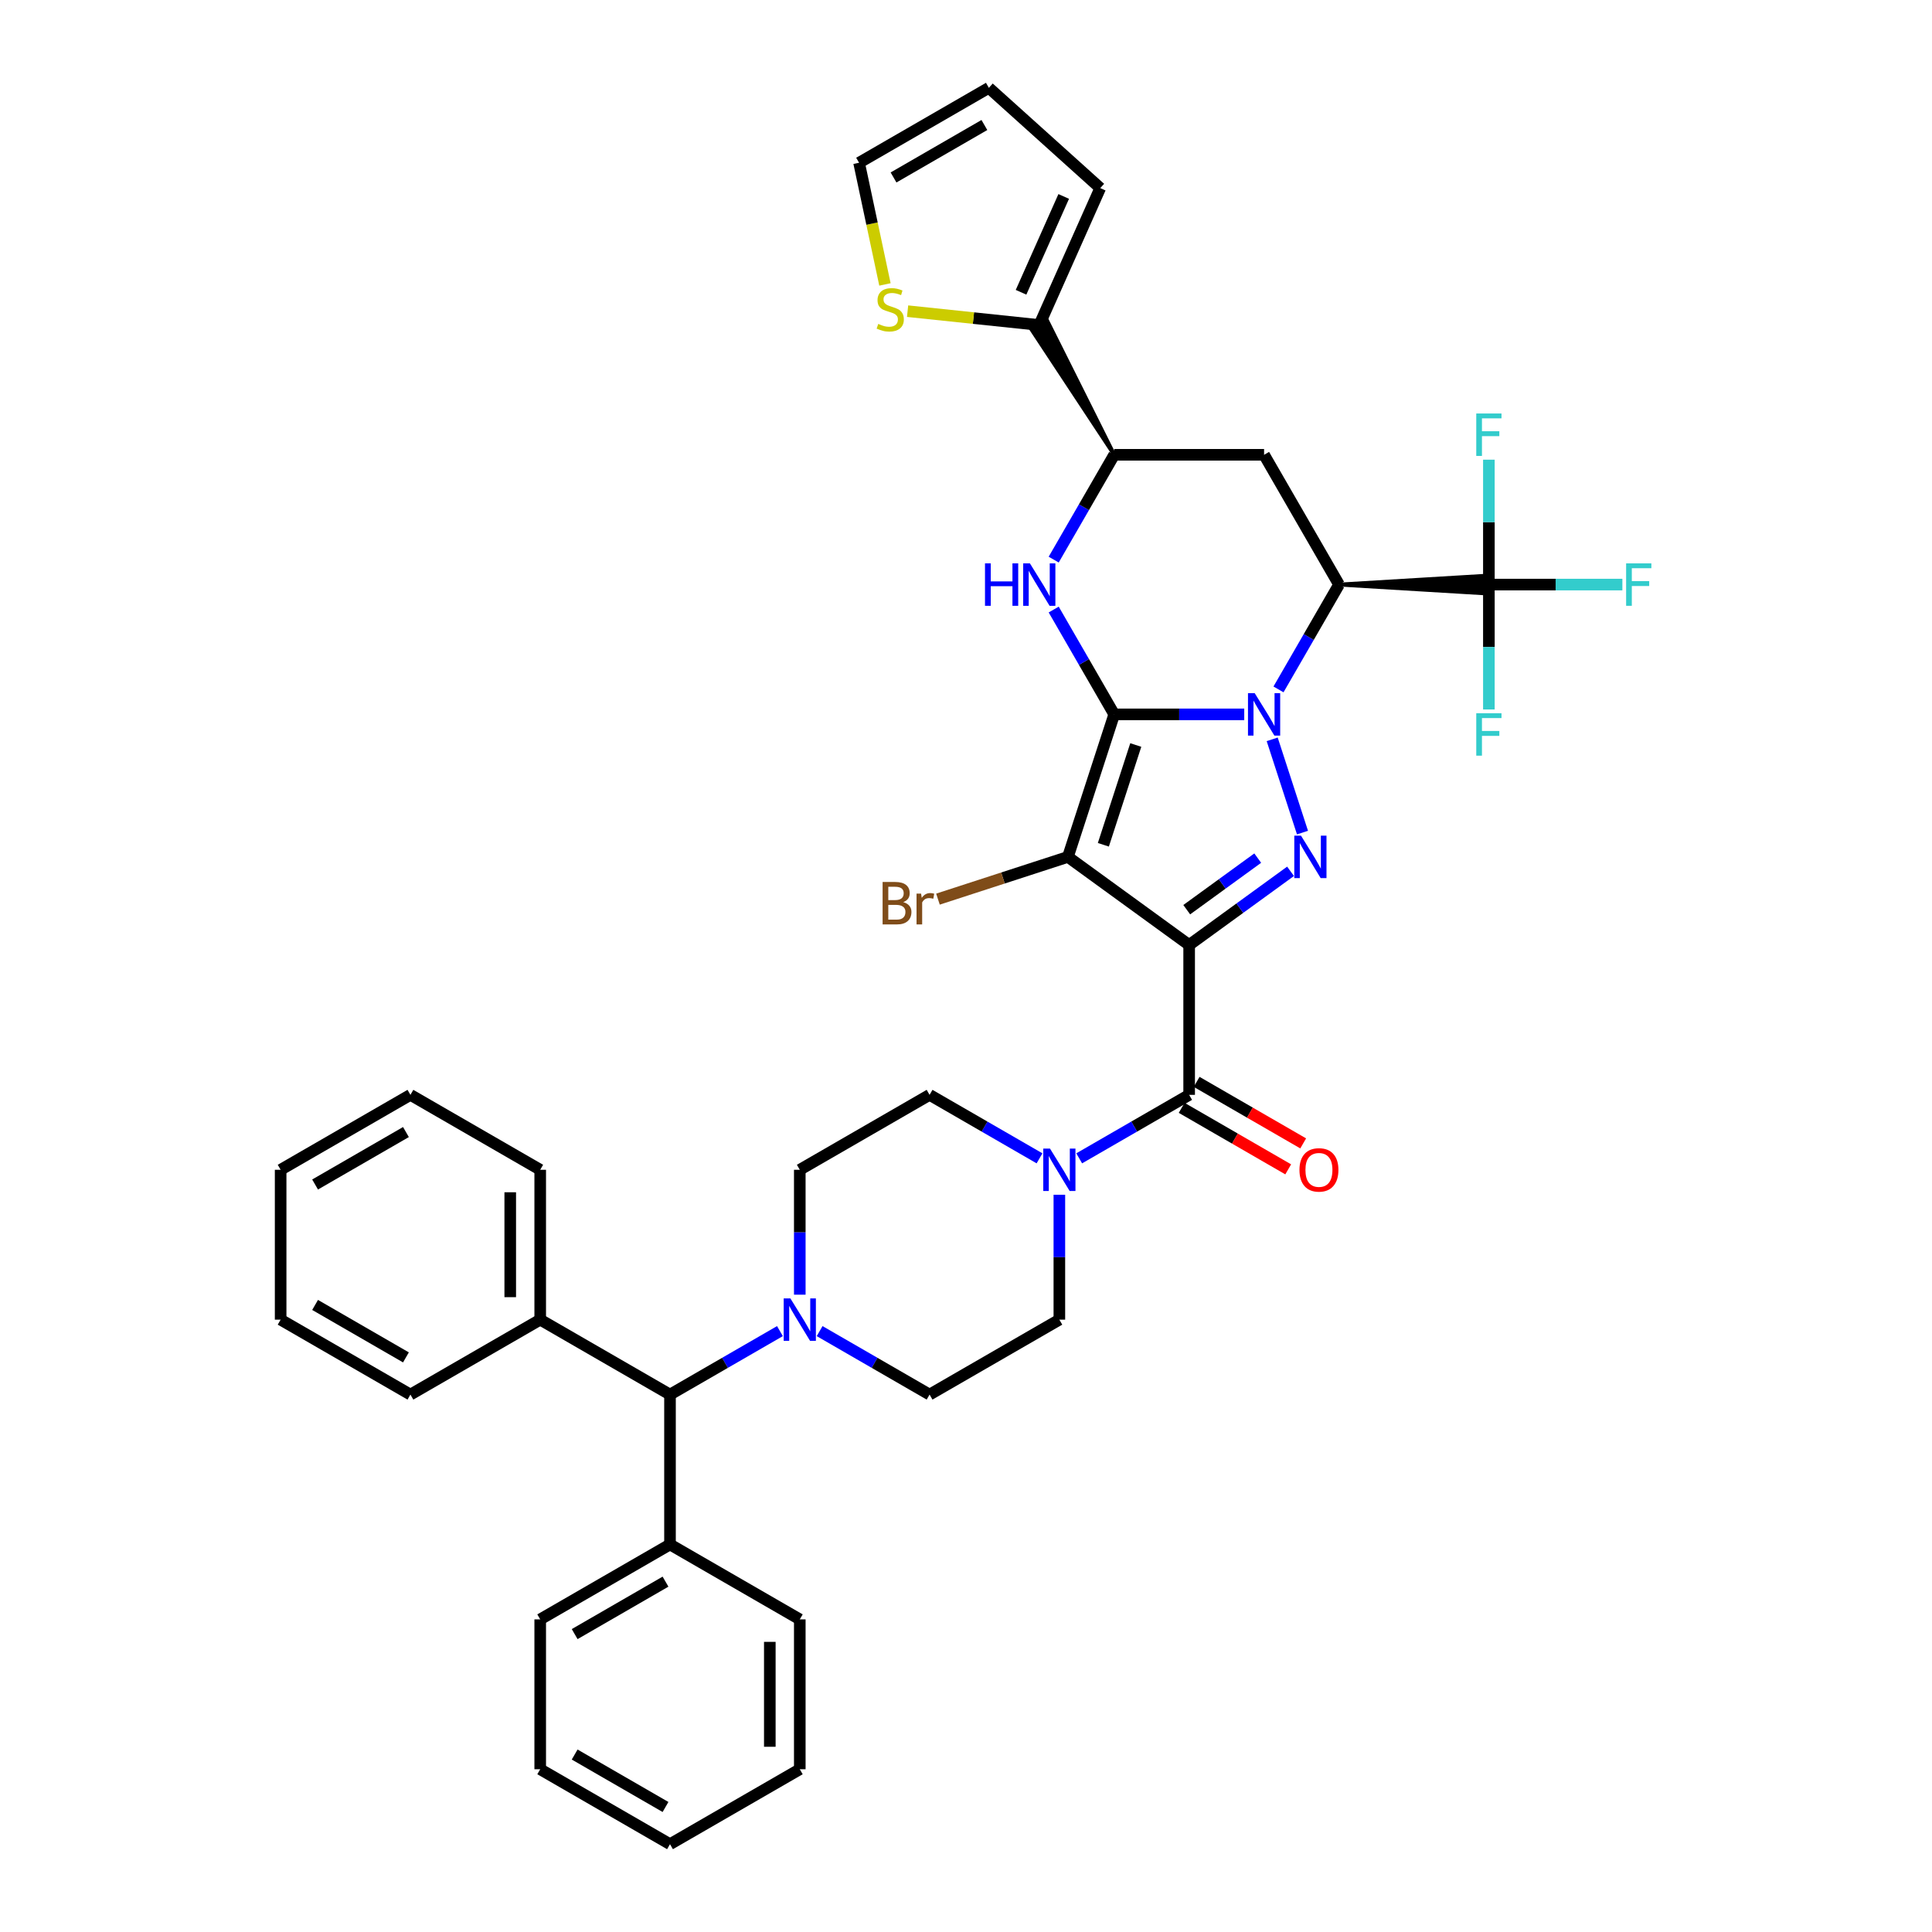 <?xml version='1.0' encoding='iso-8859-1'?>
<svg version='1.1' baseProfile='full'
              xmlns='http://www.w3.org/2000/svg'
                      xmlns:rdkit='http://www.rdkit.org/xml'
                      xmlns:xlink='http://www.w3.org/1999/xlink'
                  xml:space='preserve'
width='1000px' height='1000px' viewBox='0 0 1000 1000'>
<!-- END OF HEADER -->
<rect style='opacity:1.0;fill:#FFFFFF;stroke:none' width='1000' height='1000' x='0' y='0'> </rect>
<path class='bond-36' d='M 576.716,369.756 L 552.746,443.53' style='fill:none;fill-rule:evenodd;stroke:#000000;stroke-width:6px;stroke-linecap:butt;stroke-linejoin:miter;stroke-opacity:1' />
<path class='bond-36' d='M 587.875,385.616 L 571.096,437.258' style='fill:none;fill-rule:evenodd;stroke:#000000;stroke-width:6px;stroke-linecap:butt;stroke-linejoin:miter;stroke-opacity:1' />
<path class='bond-41' d='M 576.716,369.756 L 610.366,369.756' style='fill:none;fill-rule:evenodd;stroke:#000000;stroke-width:6px;stroke-linecap:butt;stroke-linejoin:miter;stroke-opacity:1' />
<path class='bond-41' d='M 610.366,369.756 L 644.016,369.756' style='fill:none;fill-rule:evenodd;stroke:#0000FF;stroke-width:6px;stroke-linecap:butt;stroke-linejoin:miter;stroke-opacity:1' />
<path class='bond-44' d='M 576.716,369.756 L 561.054,342.629' style='fill:none;fill-rule:evenodd;stroke:#000000;stroke-width:6px;stroke-linecap:butt;stroke-linejoin:miter;stroke-opacity:1' />
<path class='bond-44' d='M 561.054,342.629 L 545.392,315.502' style='fill:none;fill-rule:evenodd;stroke:#0000FF;stroke-width:6px;stroke-linecap:butt;stroke-linejoin:miter;stroke-opacity:1' />
<path class='bond-30' d='M 661.747,356.833 L 677.409,329.706' style='fill:none;fill-rule:evenodd;stroke:#0000FF;stroke-width:6px;stroke-linecap:butt;stroke-linejoin:miter;stroke-opacity:1' />
<path class='bond-30' d='M 677.409,329.706 L 693.071,302.578' style='fill:none;fill-rule:evenodd;stroke:#000000;stroke-width:6px;stroke-linecap:butt;stroke-linejoin:miter;stroke-opacity:1' />
<path class='bond-42' d='M 658.485,382.679 L 674.168,430.946' style='fill:none;fill-rule:evenodd;stroke:#0000FF;stroke-width:6px;stroke-linecap:butt;stroke-linejoin:miter;stroke-opacity:1' />
<path class='bond-0' d='M 615.501,489.124 L 615.501,566.695' style='fill:none;fill-rule:evenodd;stroke:#000000;stroke-width:6px;stroke-linecap:butt;stroke-linejoin:miter;stroke-opacity:1' />
<path class='bond-34' d='M 615.501,489.124 L 641.744,470.058' style='fill:none;fill-rule:evenodd;stroke:#000000;stroke-width:6px;stroke-linecap:butt;stroke-linejoin:miter;stroke-opacity:1' />
<path class='bond-34' d='M 641.744,470.058 L 667.986,450.992' style='fill:none;fill-rule:evenodd;stroke:#0000FF;stroke-width:6px;stroke-linecap:butt;stroke-linejoin:miter;stroke-opacity:1' />
<path class='bond-34' d='M 614.255,470.853 L 632.625,457.507' style='fill:none;fill-rule:evenodd;stroke:#000000;stroke-width:6px;stroke-linecap:butt;stroke-linejoin:miter;stroke-opacity:1' />
<path class='bond-34' d='M 632.625,457.507 L 650.995,444.16' style='fill:none;fill-rule:evenodd;stroke:#0000FF;stroke-width:6px;stroke-linecap:butt;stroke-linejoin:miter;stroke-opacity:1' />
<path class='bond-43' d='M 615.501,489.124 L 552.746,443.53' style='fill:none;fill-rule:evenodd;stroke:#000000;stroke-width:6px;stroke-linecap:butt;stroke-linejoin:miter;stroke-opacity:1' />
<path class='bond-6' d='M 552.746,443.53 L 519.117,454.457' style='fill:none;fill-rule:evenodd;stroke:#000000;stroke-width:6px;stroke-linecap:butt;stroke-linejoin:miter;stroke-opacity:1' />
<path class='bond-6' d='M 519.117,454.457 L 485.488,465.383' style='fill:none;fill-rule:evenodd;stroke:#7F4C19;stroke-width:6px;stroke-linecap:butt;stroke-linejoin:miter;stroke-opacity:1' />
<path class='bond-35' d='M 693.071,302.578 L 654.286,235.401' style='fill:none;fill-rule:evenodd;stroke:#000000;stroke-width:6px;stroke-linecap:butt;stroke-linejoin:miter;stroke-opacity:1' />
<path class='bond-40' d='M 693.071,302.578 L 770.641,307.233 L 770.641,297.924 Z' style='fill:#000000;fill-rule:evenodd;fill-opacity:1;stroke:#000000;stroke-width:2px;stroke-linecap:butt;stroke-linejoin:miter;stroke-opacity:1;' />
<path class='bond-32' d='M 545.392,289.655 L 561.054,262.528' style='fill:none;fill-rule:evenodd;stroke:#0000FF;stroke-width:6px;stroke-linecap:butt;stroke-linejoin:miter;stroke-opacity:1' />
<path class='bond-32' d='M 561.054,262.528 L 576.716,235.401' style='fill:none;fill-rule:evenodd;stroke:#000000;stroke-width:6px;stroke-linecap:butt;stroke-linejoin:miter;stroke-opacity:1' />
<path class='bond-1' d='M 615.501,566.695 L 587.047,583.122' style='fill:none;fill-rule:evenodd;stroke:#000000;stroke-width:6px;stroke-linecap:butt;stroke-linejoin:miter;stroke-opacity:1' />
<path class='bond-1' d='M 587.047,583.122 L 558.594,599.55' style='fill:none;fill-rule:evenodd;stroke:#0000FF;stroke-width:6px;stroke-linecap:butt;stroke-linejoin:miter;stroke-opacity:1' />
<path class='bond-5' d='M 611.623,573.412 L 639.2,589.334' style='fill:none;fill-rule:evenodd;stroke:#000000;stroke-width:6px;stroke-linecap:butt;stroke-linejoin:miter;stroke-opacity:1' />
<path class='bond-5' d='M 639.2,589.334 L 666.777,605.256' style='fill:none;fill-rule:evenodd;stroke:#FF0000;stroke-width:6px;stroke-linecap:butt;stroke-linejoin:miter;stroke-opacity:1' />
<path class='bond-5' d='M 619.38,559.977 L 646.957,575.899' style='fill:none;fill-rule:evenodd;stroke:#000000;stroke-width:6px;stroke-linecap:butt;stroke-linejoin:miter;stroke-opacity:1' />
<path class='bond-5' d='M 646.957,575.899 L 674.534,591.82' style='fill:none;fill-rule:evenodd;stroke:#FF0000;stroke-width:6px;stroke-linecap:butt;stroke-linejoin:miter;stroke-opacity:1' />
<path class='bond-37' d='M 770.641,302.578 L 805.191,302.578' style='fill:none;fill-rule:evenodd;stroke:#000000;stroke-width:6px;stroke-linecap:butt;stroke-linejoin:miter;stroke-opacity:1' />
<path class='bond-37' d='M 805.191,302.578 L 839.741,302.578' style='fill:none;fill-rule:evenodd;stroke:#33CCCC;stroke-width:6px;stroke-linecap:butt;stroke-linejoin:miter;stroke-opacity:1' />
<path class='bond-38' d='M 770.641,302.578 L 770.641,270.255' style='fill:none;fill-rule:evenodd;stroke:#000000;stroke-width:6px;stroke-linecap:butt;stroke-linejoin:miter;stroke-opacity:1' />
<path class='bond-38' d='M 770.641,270.255 L 770.641,237.931' style='fill:none;fill-rule:evenodd;stroke:#33CCCC;stroke-width:6px;stroke-linecap:butt;stroke-linejoin:miter;stroke-opacity:1' />
<path class='bond-39' d='M 770.641,302.578 L 770.641,334.902' style='fill:none;fill-rule:evenodd;stroke:#000000;stroke-width:6px;stroke-linecap:butt;stroke-linejoin:miter;stroke-opacity:1' />
<path class='bond-39' d='M 770.641,334.902 L 770.641,367.225' style='fill:none;fill-rule:evenodd;stroke:#33CCCC;stroke-width:6px;stroke-linecap:butt;stroke-linejoin:miter;stroke-opacity:1' />
<path class='bond-31' d='M 654.286,235.401 L 576.716,235.401' style='fill:none;fill-rule:evenodd;stroke:#000000;stroke-width:6px;stroke-linecap:butt;stroke-linejoin:miter;stroke-opacity:1' />
<path class='bond-33' d='M 576.716,235.401 L 541.962,165.896 L 533.9,170.55 Z' style='fill:#000000;fill-rule:evenodd;fill-opacity:1;stroke:#000000;stroke-width:2px;stroke-linecap:butt;stroke-linejoin:miter;stroke-opacity:1;' />
<path class='bond-7' d='M 538.053,599.55 L 509.599,583.122' style='fill:none;fill-rule:evenodd;stroke:#0000FF;stroke-width:6px;stroke-linecap:butt;stroke-linejoin:miter;stroke-opacity:1' />
<path class='bond-7' d='M 509.599,583.122 L 481.146,566.695' style='fill:none;fill-rule:evenodd;stroke:#000000;stroke-width:6px;stroke-linecap:butt;stroke-linejoin:miter;stroke-opacity:1' />
<path class='bond-8' d='M 548.323,618.403 L 548.323,650.726' style='fill:none;fill-rule:evenodd;stroke:#0000FF;stroke-width:6px;stroke-linecap:butt;stroke-linejoin:miter;stroke-opacity:1' />
<path class='bond-8' d='M 548.323,650.726 L 548.323,683.05' style='fill:none;fill-rule:evenodd;stroke:#000000;stroke-width:6px;stroke-linecap:butt;stroke-linejoin:miter;stroke-opacity:1' />
<path class='bond-2' d='M 424.238,688.979 L 452.692,705.407' style='fill:none;fill-rule:evenodd;stroke:#0000FF;stroke-width:6px;stroke-linecap:butt;stroke-linejoin:miter;stroke-opacity:1' />
<path class='bond-2' d='M 452.692,705.407 L 481.146,721.835' style='fill:none;fill-rule:evenodd;stroke:#000000;stroke-width:6px;stroke-linecap:butt;stroke-linejoin:miter;stroke-opacity:1' />
<path class='bond-4' d='M 403.698,688.979 L 375.244,705.407' style='fill:none;fill-rule:evenodd;stroke:#0000FF;stroke-width:6px;stroke-linecap:butt;stroke-linejoin:miter;stroke-opacity:1' />
<path class='bond-4' d='M 375.244,705.407 L 346.79,721.835' style='fill:none;fill-rule:evenodd;stroke:#000000;stroke-width:6px;stroke-linecap:butt;stroke-linejoin:miter;stroke-opacity:1' />
<path class='bond-27' d='M 413.968,670.127 L 413.968,637.803' style='fill:none;fill-rule:evenodd;stroke:#0000FF;stroke-width:6px;stroke-linecap:butt;stroke-linejoin:miter;stroke-opacity:1' />
<path class='bond-27' d='M 413.968,637.803 L 413.968,605.48' style='fill:none;fill-rule:evenodd;stroke:#000000;stroke-width:6px;stroke-linecap:butt;stroke-linejoin:miter;stroke-opacity:1' />
<path class='bond-3' d='M 537.931,168.223 L 503.85,164.641' style='fill:none;fill-rule:evenodd;stroke:#000000;stroke-width:6px;stroke-linecap:butt;stroke-linejoin:miter;stroke-opacity:1' />
<path class='bond-3' d='M 503.85,164.641 L 469.768,161.059' style='fill:none;fill-rule:evenodd;stroke:#CCCC00;stroke-width:6px;stroke-linecap:butt;stroke-linejoin:miter;stroke-opacity:1' />
<path class='bond-11' d='M 537.931,168.223 L 569.482,97.359' style='fill:none;fill-rule:evenodd;stroke:#000000;stroke-width:6px;stroke-linecap:butt;stroke-linejoin:miter;stroke-opacity:1' />
<path class='bond-11' d='M 528.491,151.283 L 550.576,101.679' style='fill:none;fill-rule:evenodd;stroke:#000000;stroke-width:6px;stroke-linecap:butt;stroke-linejoin:miter;stroke-opacity:1' />
<path class='bond-12' d='M 458.045,147.223 L 451.352,115.731' style='fill:none;fill-rule:evenodd;stroke:#CCCC00;stroke-width:6px;stroke-linecap:butt;stroke-linejoin:miter;stroke-opacity:1' />
<path class='bond-12' d='M 451.352,115.731 L 444.658,84.24' style='fill:none;fill-rule:evenodd;stroke:#000000;stroke-width:6px;stroke-linecap:butt;stroke-linejoin:miter;stroke-opacity:1' />
<path class='bond-14' d='M 346.79,721.835 L 279.612,683.05' style='fill:none;fill-rule:evenodd;stroke:#000000;stroke-width:6px;stroke-linecap:butt;stroke-linejoin:miter;stroke-opacity:1' />
<path class='bond-15' d='M 346.79,721.835 L 346.79,799.405' style='fill:none;fill-rule:evenodd;stroke:#000000;stroke-width:6px;stroke-linecap:butt;stroke-linejoin:miter;stroke-opacity:1' />
<path class='bond-10' d='M 481.146,566.695 L 413.968,605.48' style='fill:none;fill-rule:evenodd;stroke:#000000;stroke-width:6px;stroke-linecap:butt;stroke-linejoin:miter;stroke-opacity:1' />
<path class='bond-9' d='M 548.323,683.05 L 481.146,721.835' style='fill:none;fill-rule:evenodd;stroke:#000000;stroke-width:6px;stroke-linecap:butt;stroke-linejoin:miter;stroke-opacity:1' />
<path class='bond-13' d='M 569.482,97.359 L 511.836,45.455' style='fill:none;fill-rule:evenodd;stroke:#000000;stroke-width:6px;stroke-linecap:butt;stroke-linejoin:miter;stroke-opacity:1' />
<path class='bond-26' d='M 444.658,84.24 L 511.836,45.455' style='fill:none;fill-rule:evenodd;stroke:#000000;stroke-width:6px;stroke-linecap:butt;stroke-linejoin:miter;stroke-opacity:1' />
<path class='bond-26' d='M 462.492,91.857 L 509.516,64.708' style='fill:none;fill-rule:evenodd;stroke:#000000;stroke-width:6px;stroke-linecap:butt;stroke-linejoin:miter;stroke-opacity:1' />
<path class='bond-16' d='M 279.612,683.05 L 279.612,605.48' style='fill:none;fill-rule:evenodd;stroke:#000000;stroke-width:6px;stroke-linecap:butt;stroke-linejoin:miter;stroke-opacity:1' />
<path class='bond-16' d='M 264.098,671.414 L 264.098,617.115' style='fill:none;fill-rule:evenodd;stroke:#000000;stroke-width:6px;stroke-linecap:butt;stroke-linejoin:miter;stroke-opacity:1' />
<path class='bond-19' d='M 279.612,683.05 L 212.435,721.835' style='fill:none;fill-rule:evenodd;stroke:#000000;stroke-width:6px;stroke-linecap:butt;stroke-linejoin:miter;stroke-opacity:1' />
<path class='bond-17' d='M 346.79,799.405 L 279.612,838.19' style='fill:none;fill-rule:evenodd;stroke:#000000;stroke-width:6px;stroke-linecap:butt;stroke-linejoin:miter;stroke-opacity:1' />
<path class='bond-17' d='M 344.471,818.658 L 297.446,845.808' style='fill:none;fill-rule:evenodd;stroke:#000000;stroke-width:6px;stroke-linecap:butt;stroke-linejoin:miter;stroke-opacity:1' />
<path class='bond-18' d='M 346.79,799.405 L 413.968,838.19' style='fill:none;fill-rule:evenodd;stroke:#000000;stroke-width:6px;stroke-linecap:butt;stroke-linejoin:miter;stroke-opacity:1' />
<path class='bond-23' d='M 279.612,605.48 L 212.435,566.695' style='fill:none;fill-rule:evenodd;stroke:#000000;stroke-width:6px;stroke-linecap:butt;stroke-linejoin:miter;stroke-opacity:1' />
<path class='bond-20' d='M 279.612,838.19 L 279.612,915.76' style='fill:none;fill-rule:evenodd;stroke:#000000;stroke-width:6px;stroke-linecap:butt;stroke-linejoin:miter;stroke-opacity:1' />
<path class='bond-21' d='M 413.968,838.19 L 413.968,915.76' style='fill:none;fill-rule:evenodd;stroke:#000000;stroke-width:6px;stroke-linecap:butt;stroke-linejoin:miter;stroke-opacity:1' />
<path class='bond-21' d='M 398.454,849.826 L 398.454,904.125' style='fill:none;fill-rule:evenodd;stroke:#000000;stroke-width:6px;stroke-linecap:butt;stroke-linejoin:miter;stroke-opacity:1' />
<path class='bond-22' d='M 212.435,721.835 L 145.257,683.05' style='fill:none;fill-rule:evenodd;stroke:#000000;stroke-width:6px;stroke-linecap:butt;stroke-linejoin:miter;stroke-opacity:1' />
<path class='bond-22' d='M 210.115,702.582 L 163.091,675.432' style='fill:none;fill-rule:evenodd;stroke:#000000;stroke-width:6px;stroke-linecap:butt;stroke-linejoin:miter;stroke-opacity:1' />
<path class='bond-28' d='M 279.612,915.76 L 346.79,954.545' style='fill:none;fill-rule:evenodd;stroke:#000000;stroke-width:6px;stroke-linecap:butt;stroke-linejoin:miter;stroke-opacity:1' />
<path class='bond-28' d='M 297.446,908.143 L 344.471,935.292' style='fill:none;fill-rule:evenodd;stroke:#000000;stroke-width:6px;stroke-linecap:butt;stroke-linejoin:miter;stroke-opacity:1' />
<path class='bond-24' d='M 413.968,915.76 L 346.79,954.545' style='fill:none;fill-rule:evenodd;stroke:#000000;stroke-width:6px;stroke-linecap:butt;stroke-linejoin:miter;stroke-opacity:1' />
<path class='bond-25' d='M 145.257,683.05 L 145.257,605.48' style='fill:none;fill-rule:evenodd;stroke:#000000;stroke-width:6px;stroke-linecap:butt;stroke-linejoin:miter;stroke-opacity:1' />
<path class='bond-29' d='M 212.435,566.695 L 145.257,605.48' style='fill:none;fill-rule:evenodd;stroke:#000000;stroke-width:6px;stroke-linecap:butt;stroke-linejoin:miter;stroke-opacity:1' />
<path class='bond-29' d='M 210.115,585.948 L 163.091,613.097' style='fill:none;fill-rule:evenodd;stroke:#000000;stroke-width:6px;stroke-linecap:butt;stroke-linejoin:miter;stroke-opacity:1' />
<path  class='atom-1' d='M 649.43 358.772
L 656.629 370.408
Q 657.342 371.556, 658.491 373.635
Q 659.639 375.714, 659.701 375.838
L 659.701 358.772
L 662.617 358.772
L 662.617 380.74
L 659.608 380.74
L 651.882 368.019
Q 650.982 366.529, 650.02 364.823
Q 649.089 363.116, 648.81 362.589
L 648.81 380.74
L 645.955 380.74
L 645.955 358.772
L 649.43 358.772
' fill='#0000FF'/>
<path  class='atom-4' d='M 673.401 432.546
L 680.599 444.181
Q 681.313 445.329, 682.461 447.408
Q 683.609 449.487, 683.671 449.611
L 683.671 432.546
L 686.588 432.546
L 686.588 454.514
L 683.578 454.514
L 675.852 441.792
Q 674.952 440.303, 673.99 438.596
Q 673.06 436.89, 672.78 436.362
L 672.78 454.514
L 669.926 454.514
L 669.926 432.546
L 673.401 432.546
' fill='#0000FF'/>
<path  class='atom-6' d='M 509.835 291.595
L 512.814 291.595
L 512.814 300.934
L 524.046 300.934
L 524.046 291.595
L 527.025 291.595
L 527.025 313.562
L 524.046 313.562
L 524.046 303.416
L 512.814 303.416
L 512.814 313.562
L 509.835 313.562
L 509.835 291.595
' fill='#0000FF'/>
<path  class='atom-6' d='M 533.075 291.595
L 540.274 303.23
Q 540.987 304.378, 542.135 306.457
Q 543.283 308.536, 543.345 308.66
L 543.345 291.595
L 546.262 291.595
L 546.262 313.562
L 543.252 313.562
L 535.526 300.841
Q 534.626 299.352, 533.665 297.645
Q 532.734 295.938, 532.454 295.411
L 532.454 313.562
L 529.6 313.562
L 529.6 291.595
L 533.075 291.595
' fill='#0000FF'/>
<path  class='atom-11' d='M 543.467 594.496
L 550.666 606.131
Q 551.38 607.279, 552.528 609.358
Q 553.676 611.437, 553.738 611.561
L 553.738 594.496
L 556.654 594.496
L 556.654 616.464
L 553.645 616.464
L 545.919 603.742
Q 545.019 602.253, 544.057 600.546
Q 543.126 598.84, 542.847 598.312
L 542.847 616.464
L 539.992 616.464
L 539.992 594.496
L 543.467 594.496
' fill='#0000FF'/>
<path  class='atom-12' d='M 409.112 672.066
L 416.311 683.701
Q 417.024 684.849, 418.172 686.928
Q 419.32 689.007, 419.382 689.131
L 419.382 672.066
L 422.299 672.066
L 422.299 694.034
L 419.289 694.034
L 411.563 681.312
Q 410.663 679.823, 409.702 678.116
Q 408.771 676.41, 408.491 675.882
L 408.491 694.034
L 405.637 694.034
L 405.637 672.066
L 409.112 672.066
' fill='#0000FF'/>
<path  class='atom-14' d='M 454.58 167.655
Q 454.828 167.748, 455.852 168.182
Q 456.876 168.616, 457.993 168.896
Q 459.141 169.144, 460.258 169.144
Q 462.337 169.144, 463.547 168.151
Q 464.757 167.127, 464.757 165.358
Q 464.757 164.148, 464.137 163.404
Q 463.547 162.659, 462.616 162.256
Q 461.686 161.852, 460.134 161.387
Q 458.179 160.797, 457 160.239
Q 455.852 159.68, 455.014 158.501
Q 454.208 157.322, 454.208 155.336
Q 454.208 152.575, 456.069 150.868
Q 457.962 149.162, 461.686 149.162
Q 464.23 149.162, 467.115 150.372
L 466.402 152.761
Q 463.764 151.675, 461.779 151.675
Q 459.638 151.675, 458.459 152.575
Q 457.28 153.444, 457.311 154.964
Q 457.311 156.143, 457.9 156.857
Q 458.521 157.57, 459.389 157.974
Q 460.289 158.377, 461.779 158.843
Q 463.764 159.463, 464.943 160.084
Q 466.123 160.704, 466.96 161.976
Q 467.829 163.218, 467.829 165.358
Q 467.829 168.399, 465.781 170.044
Q 463.764 171.657, 460.382 171.657
Q 458.428 171.657, 456.938 171.223
Q 455.48 170.819, 453.742 170.106
L 454.58 167.655
' fill='#CCCC00'/>
<path  class='atom-16' d='M 672.595 605.542
Q 672.595 600.267, 675.201 597.319
Q 677.807 594.372, 682.679 594.372
Q 687.55 594.372, 690.157 597.319
Q 692.763 600.267, 692.763 605.542
Q 692.763 610.879, 690.126 613.919
Q 687.488 616.929, 682.679 616.929
Q 677.838 616.929, 675.201 613.919
Q 672.595 610.91, 672.595 605.542
M 682.679 614.447
Q 686.03 614.447, 687.83 612.213
Q 689.66 609.948, 689.66 605.542
Q 689.66 601.229, 687.83 599.057
Q 686.03 596.854, 682.679 596.854
Q 679.328 596.854, 677.497 599.026
Q 675.698 601.198, 675.698 605.542
Q 675.698 609.979, 677.497 612.213
Q 679.328 614.447, 682.679 614.447
' fill='#FF0000'/>
<path  class='atom-17' d='M 467.507 466.942
Q 469.617 467.531, 470.672 468.835
Q 471.758 470.107, 471.758 471.999
Q 471.758 475.04, 469.803 476.778
Q 467.879 478.484, 464.218 478.484
L 456.833 478.484
L 456.833 456.516
L 463.318 456.516
Q 467.073 456.516, 468.965 458.037
Q 470.858 459.557, 470.858 462.35
Q 470.858 465.67, 467.507 466.942
M 459.781 458.999
L 459.781 465.887
L 463.318 465.887
Q 465.49 465.887, 466.607 465.018
Q 467.755 464.118, 467.755 462.35
Q 467.755 458.999, 463.318 458.999
L 459.781 458.999
M 464.218 476.002
Q 466.359 476.002, 467.507 474.978
Q 468.655 473.954, 468.655 471.999
Q 468.655 470.2, 467.383 469.3
Q 466.142 468.369, 463.753 468.369
L 459.781 468.369
L 459.781 476.002
L 464.218 476.002
' fill='#7F4C19'/>
<path  class='atom-17' d='M 476.753 462.536
L 477.095 464.739
Q 478.77 462.257, 481.501 462.257
Q 482.369 462.257, 483.549 462.567
L 483.083 465.173
Q 481.749 464.863, 481.004 464.863
Q 479.701 464.863, 478.832 465.39
Q 477.995 465.887, 477.312 467.097
L 477.312 478.484
L 474.395 478.484
L 474.395 462.536
L 476.753 462.536
' fill='#7F4C19'/>
<path  class='atom-25' d='M 841.68 291.595
L 854.743 291.595
L 854.743 294.108
L 844.628 294.108
L 844.628 300.779
L 853.626 300.779
L 853.626 303.323
L 844.628 303.323
L 844.628 313.562
L 841.68 313.562
L 841.68 291.595
' fill='#33CCCC'/>
<path  class='atom-26' d='M 764.11 214.024
L 777.173 214.024
L 777.173 216.538
L 767.058 216.538
L 767.058 223.209
L 776.056 223.209
L 776.056 225.753
L 767.058 225.753
L 767.058 235.992
L 764.11 235.992
L 764.11 214.024
' fill='#33CCCC'/>
<path  class='atom-27' d='M 764.11 369.165
L 777.173 369.165
L 777.173 371.678
L 767.058 371.678
L 767.058 378.349
L 776.056 378.349
L 776.056 380.893
L 767.058 380.893
L 767.058 391.133
L 764.11 391.133
L 764.11 369.165
' fill='#33CCCC'/>
</svg>
